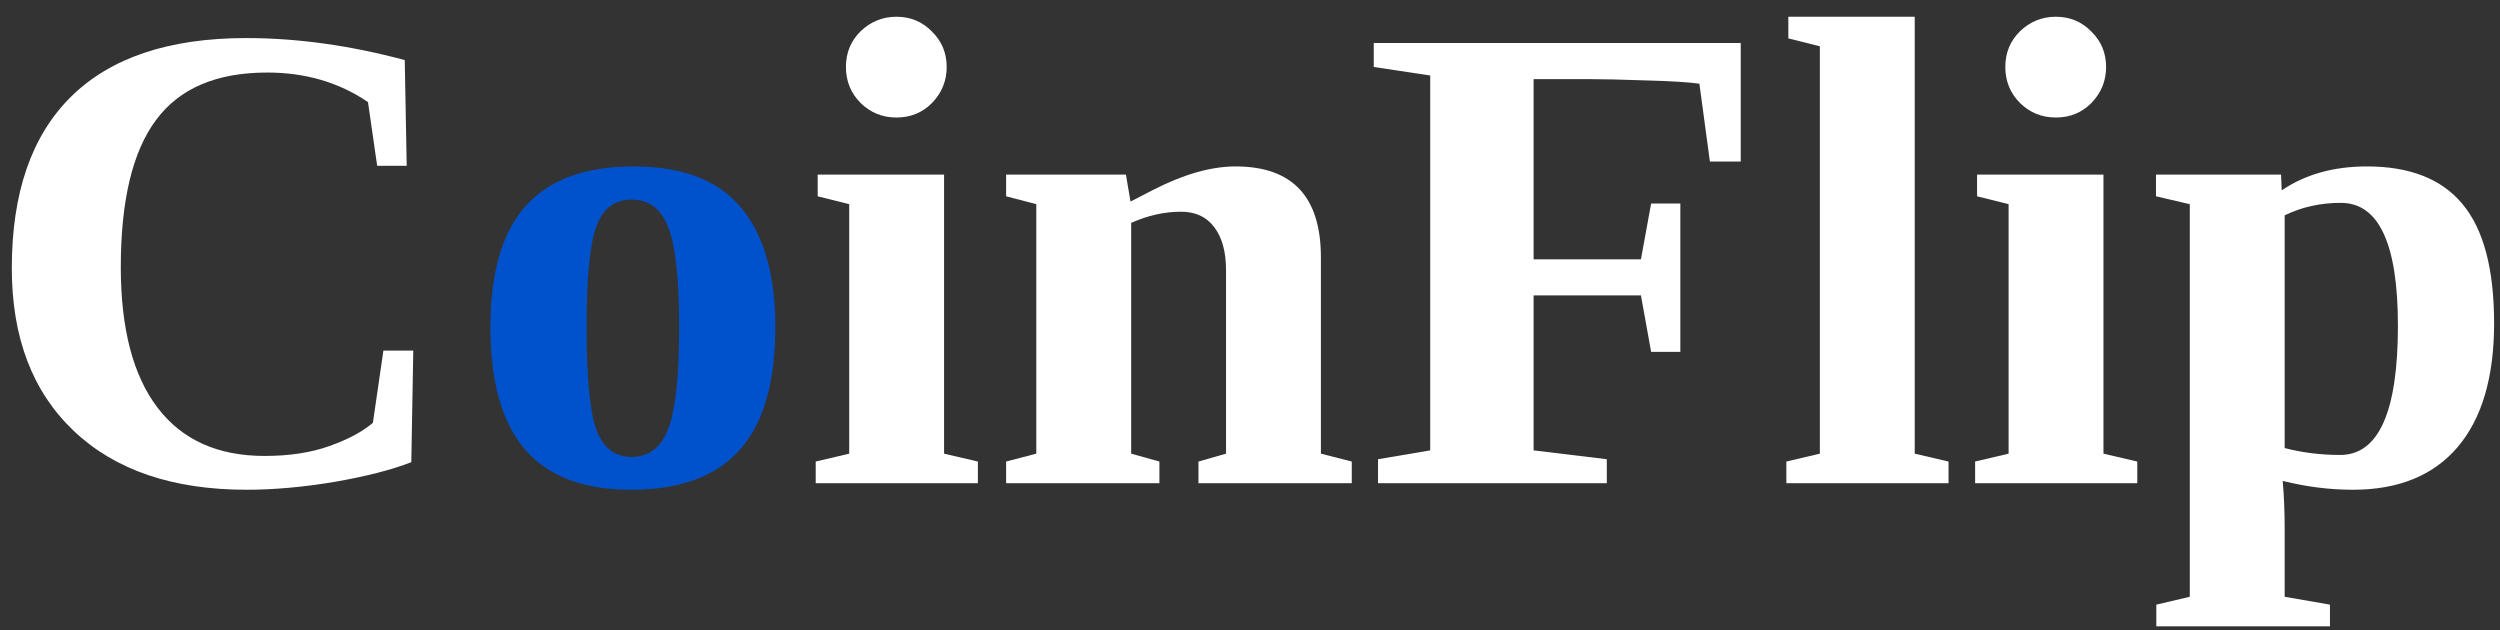 <svg width="119" height="30" viewBox="0 0 119 30" fill="none" xmlns="http://www.w3.org/2000/svg">
<rect x="0" y="0" width="119" height="30" fill="#333333" stroke="none"/>
<path d="M108.609 9.062C109.724 8.302 111.078 7.922 112.672 7.922C114.714 7.922 116.229 8.521 117.219 9.719C118.219 10.917 118.719 12.807 118.719 15.391C118.719 17.953 118.141 19.917 116.984 21.281C115.828 22.635 114.167 23.312 112 23.312C110.896 23.312 109.781 23.172 108.656 22.891C108.719 23.578 108.75 24.349 108.75 25.203V28.406L110.906 28.781V29.812H102.641V28.781L104.234 28.406V9.719L102.625 9.344V8.312H108.578L108.609 9.062ZM114.141 15.5C114.141 11.604 113.234 9.656 111.422 9.656C110.453 9.656 109.562 9.854 108.75 10.25V21.328C109.594 21.547 110.474 21.656 111.391 21.656C113.224 21.656 114.141 19.604 114.141 15.5Z" fill="white"/>
<path d="M100.125 21.594L101.734 21.969V23H94.016V21.969L95.609 21.594V9.719L94.109 9.344V8.312H100.125V21.594ZM95.453 3.188C95.453 2.51 95.688 1.943 96.156 1.484C96.635 1.026 97.203 0.797 97.859 0.797C98.526 0.797 99.088 1.031 99.547 1.5C100.016 1.958 100.25 2.521 100.25 3.188C100.25 3.844 100.021 4.411 99.562 4.891C99.104 5.359 98.537 5.594 97.859 5.594C97.193 5.594 96.625 5.365 96.156 4.906C95.688 4.438 95.453 3.865 95.453 3.188Z" fill="white"/>
<path d="M91.141 21.594L92.75 21.969V23H85.031V21.969L86.625 21.594V2.203L85.125 1.828V0.797H91.141V21.594Z" fill="white"/>
<path d="M73 14.062V21.438L76.484 21.859V23H65.594V21.859L68.078 21.438V3.594L65.391 3.188V2.047H82.859V7.688H81.391L80.891 3.984C80.38 3.911 79.537 3.859 78.359 3.828C77.182 3.786 76.255 3.766 75.578 3.766H73V12.344H78.109L78.594 9.688H79.984V16.75H78.594L78.109 14.062H73Z" fill="white"/>
<path d="M53.812 9.594L54.875 9.047C56.333 8.297 57.646 7.922 58.812 7.922C61.521 7.922 62.875 9.365 62.875 12.25V21.594L64.344 21.969V23H57.047V21.969L58.359 21.594V12.859C58.359 11.984 58.172 11.302 57.797 10.812C57.432 10.323 56.906 10.078 56.219 10.078C55.427 10.078 54.635 10.255 53.844 10.609V21.594L55.188 21.969V23H47.891V21.969L49.328 21.594V9.719L47.891 9.344V8.312H53.594L53.812 9.594Z" fill="white"/>
<path d="M44.938 21.594L46.547 21.969V23H38.828V21.969L40.422 21.594V9.719L38.922 9.344V8.312H44.938V21.594ZM40.266 3.188C40.266 2.51 40.5 1.943 40.969 1.484C41.448 1.026 42.016 0.797 42.672 0.797C43.339 0.797 43.901 1.031 44.359 1.5C44.828 1.958 45.062 2.521 45.062 3.188C45.062 3.844 44.833 4.411 44.375 4.891C43.917 5.359 43.349 5.594 42.672 5.594C42.005 5.594 41.438 5.365 40.969 4.906C40.5 4.438 40.266 3.865 40.266 3.188Z" fill="white"/>
<path d="M36.906 15.578C36.906 18.213 36.339 20.162 35.203 21.422C34.078 22.682 32.354 23.312 30.031 23.312C27.781 23.312 26.104 22.677 25 21.406C23.896 20.125 23.344 18.182 23.344 15.578C23.344 12.984 23.901 11.062 25.016 9.812C26.141 8.552 27.854 7.922 30.156 7.922C32.479 7.922 34.182 8.573 35.266 9.875C36.359 11.167 36.906 13.068 36.906 15.578ZM32.328 15.578C32.328 13.287 32.156 11.703 31.812 10.828C31.479 9.943 30.896 9.5 30.062 9.5C29.26 9.5 28.703 9.922 28.391 10.766C28.078 11.609 27.922 13.213 27.922 15.578C27.922 17.984 28.078 19.615 28.391 20.469C28.713 21.323 29.271 21.75 30.062 21.75C30.885 21.75 31.469 21.302 31.812 20.406C32.156 19.5 32.328 17.891 32.328 15.578Z" fill="#0052cc"/>
<path d="M11.734 23.312C8.224 23.312 5.484 22.38 3.516 20.516C1.547 18.651 0.562 16.068 0.562 12.766C0.562 9.182 1.5 6.464 3.375 4.609C5.26 2.745 8.042 1.812 11.719 1.812C14.146 1.812 16.662 2.161 19.266 2.859L19.359 7.891H17.953L17.516 4.859C16.141 3.922 14.542 3.453 12.719 3.453C10.302 3.453 8.536 4.208 7.422 5.719C6.307 7.219 5.75 9.552 5.75 12.719C5.75 15.646 6.333 17.875 7.5 19.406C8.667 20.938 10.365 21.703 12.594 21.703C13.771 21.703 14.797 21.547 15.672 21.234C16.557 20.922 17.25 20.552 17.75 20.125L18.25 16.688H19.672L19.578 22C18.641 22.365 17.422 22.677 15.922 22.938C14.422 23.188 13.026 23.312 11.734 23.312Z" fill="white"/>
</svg>
